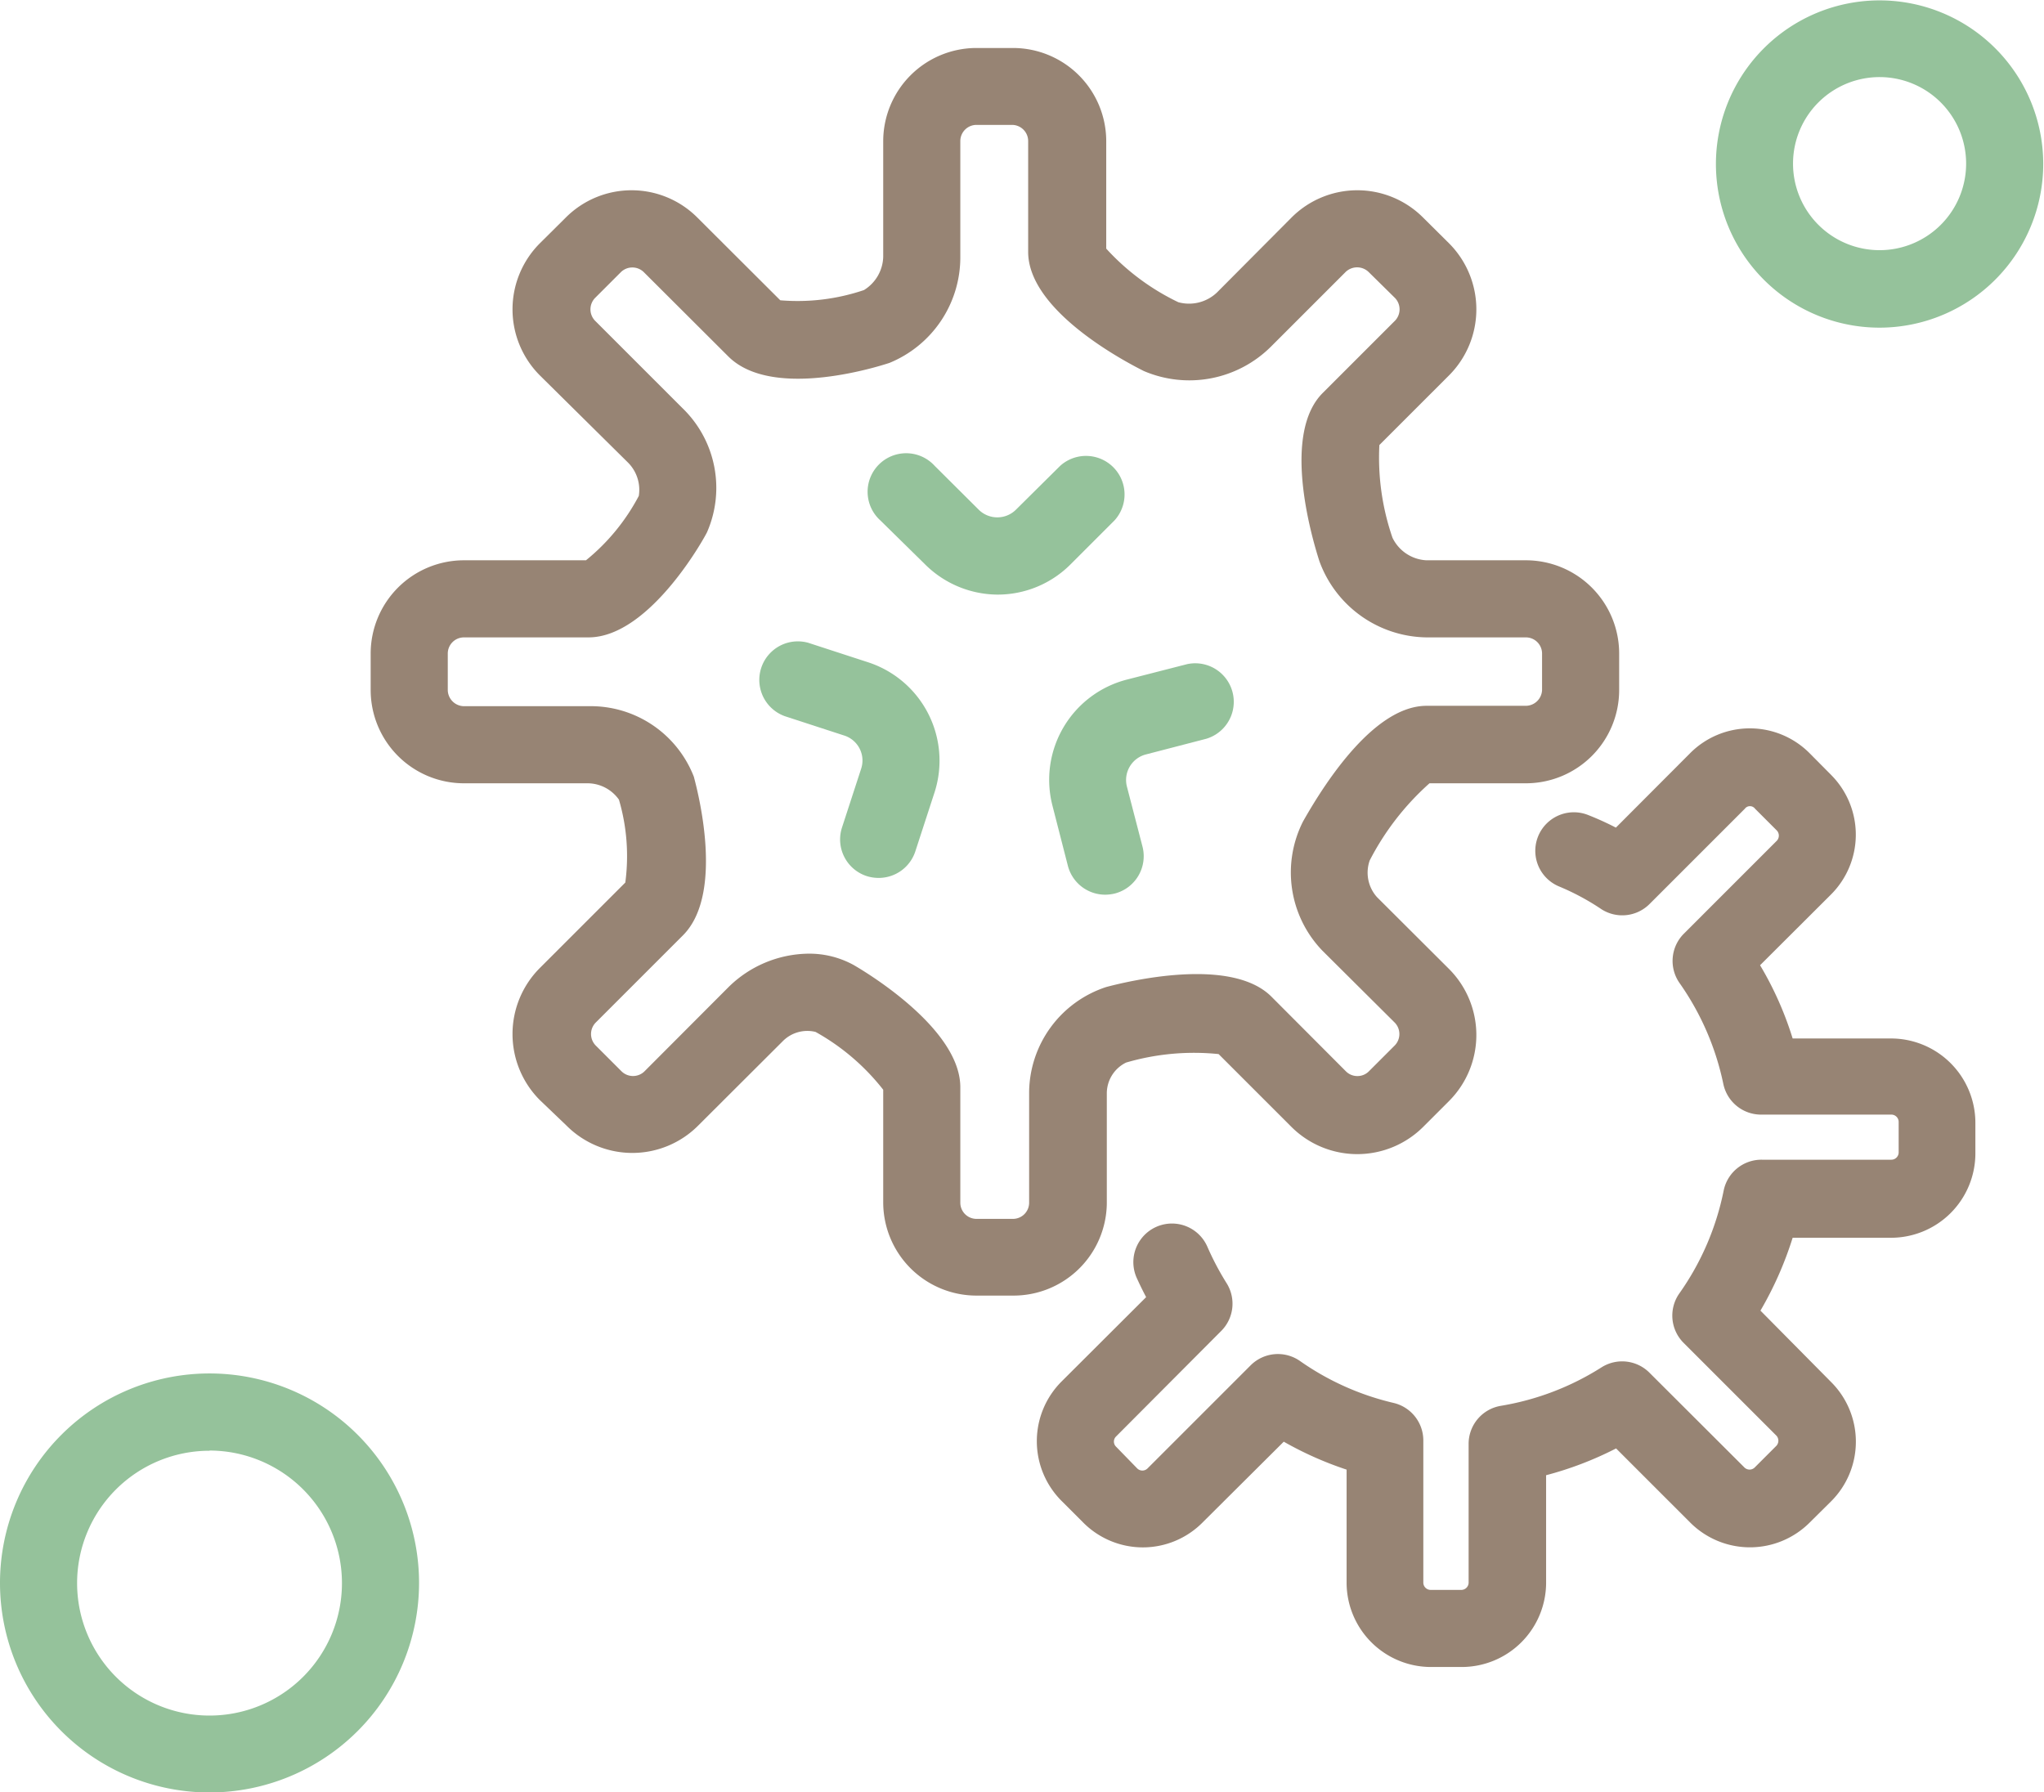<svg xmlns="http://www.w3.org/2000/svg" viewBox="0 0 106.04 92.99"><defs><style>.cls-1{fill:#978474;}.cls-2{fill:#95c29b;}</style></defs><title>icon_internal04</title><g id="レイヤー_2" data-name="レイヤー 2"><g id="コンテンツ_デザイン"><path class="cls-1" d="M75.83,86.49H74.24a4.38,4.38,0,0,1-4.38-4.37V76.25A18,18,0,0,1,66.6,74.8L62.38,79a4.36,4.36,0,0,1-6.18,0l-1.13-1.13a4.38,4.38,0,0,1,0-6.19l4.39-4.38c-.18-.34-.34-.67-.49-1a2,2,0,0,1,3.66-1.63,14.43,14.43,0,0,0,1,1.9,2,2,0,0,1-.27,2.48L57.9,74.53a.37.37,0,0,0,0,.53L59,76.19a.38.38,0,0,0,.53,0l5.35-5.35a2,2,0,0,1,2.57-.22,14,14,0,0,0,4.85,2.17,2,2,0,0,1,1.54,1.94v7.39a.38.38,0,0,0,.38.37h1.59a.38.38,0,0,0,.38-.37V74.94a2,2,0,0,1,1.67-2,14,14,0,0,0,5.23-2,2,2,0,0,1,2.48.28l4.93,4.92a.38.38,0,0,0,.53,0l1.13-1.13a.39.39,0,0,0,0-.52l-4.81-4.81a2,2,0,0,1-.23-2.57,14,14,0,0,0,2.3-5.33,2,2,0,0,1,2-1.61h6.7a.38.38,0,0,0,.38-.37v-1.6a.38.38,0,0,0-.38-.37H91.4a2,2,0,0,1-2-1.61A14.06,14.06,0,0,0,87.13,51a2,2,0,0,1,.23-2.56l4.82-4.82a.39.39,0,0,0,0-.53l-1.13-1.13a.33.33,0,0,0-.53,0l-4.94,4.94a2,2,0,0,1-2.49.28A12.55,12.55,0,0,0,80.9,46a2,2,0,0,1,1.5-3.71,15.3,15.3,0,0,1,1.43.65l3.86-3.87a4.37,4.37,0,0,1,3.09-1.28h0a4.37,4.37,0,0,1,3.09,1.28L95,40.21a4.39,4.39,0,0,1,0,6.19l-3.69,3.68A17.46,17.46,0,0,1,93,53.88H98.1a4.38,4.38,0,0,1,4.38,4.37v1.6a4.38,4.38,0,0,1-4.38,4.37H93A18.33,18.33,0,0,1,91.33,68L95,71.71a4.37,4.37,0,0,1,0,6.18L93.88,79a4.38,4.38,0,0,1-6.19,0l-3.85-3.85a17.9,17.9,0,0,1-3.63,1.39v5.56A4.38,4.38,0,0,1,75.83,86.49Z"/><path class="cls-1" d="M52.56,67.22H50.65a4.84,4.84,0,0,1-4.83-4.83V56.54a11.65,11.65,0,0,0-3.51-3,1.79,1.79,0,0,0-1.7.48l-4.39,4.38a4.82,4.82,0,0,1-6.83,0L28,57.07a4.85,4.85,0,0,1,0-6.84l4.44-4.44a10.38,10.38,0,0,0-.33-4.3,2,2,0,0,0-1.62-.85H24.07a4.84,4.84,0,0,1-4.84-4.84V33.9a4.84,4.84,0,0,1,4.84-4.83H30.4a10.73,10.73,0,0,0,2.74-3.34A2,2,0,0,0,32.58,24L28,19.47a4.85,4.85,0,0,1,0-6.84l1.35-1.34a4.82,4.82,0,0,1,6.83,0l4.3,4.29a10.74,10.74,0,0,0,4.34-.53,2.09,2.09,0,0,0,1-1.73v-6a4.84,4.84,0,0,1,4.83-4.83h1.91a4.84,4.84,0,0,1,4.83,4.83V12.9a12.17,12.17,0,0,0,3.74,2.78,2.1,2.1,0,0,0,2-.5L67,11.29a4.82,4.82,0,0,1,6.83,0l1.35,1.34a4.85,4.85,0,0,1,0,6.84l-3.62,3.62a12.75,12.75,0,0,0,.68,4.81A2.07,2.07,0,0,0,74,29.07h5.17A4.84,4.84,0,0,1,84,33.9v1.9a4.84,4.84,0,0,1-4.84,4.84h-5a13.87,13.87,0,0,0-3.1,4,1.9,1.9,0,0,0,.38,1.91l3.74,3.73a4.85,4.85,0,0,1,0,6.84l-1.35,1.35a4.84,4.84,0,0,1-6.83,0l-3.78-3.78a12.54,12.54,0,0,0-4.8.44,1.78,1.78,0,0,0-1,1.57v5.74A4.84,4.84,0,0,1,52.56,67.22ZM41.93,49.48a4.78,4.78,0,0,1,2.36.59c.22.13,5.53,3.17,5.53,6.34v6a.84.84,0,0,0,.83.83h1.91a.84.84,0,0,0,.83-.83V56.65a5.8,5.8,0,0,1,4-5.44c1.06-.28,6.46-1.61,8.57.5l3.87,3.88a.83.83,0,0,0,.59.24h0a.83.83,0,0,0,.59-.24l1.35-1.35a.85.85,0,0,0,0-1.18L68.6,49.32a5.85,5.85,0,0,1-1-6.7c1.26-2.23,3.77-6,6.41-6h5.16A.85.85,0,0,0,80,35.8V33.9a.84.84,0,0,0-.84-.83H74a6,6,0,0,1-5.55-3.95c-.49-1.52-1.91-6.65.17-8.73l3.75-3.75a.85.85,0,0,0,0-1.18L71,14.11a.86.86,0,0,0-1.19,0L65.92,18a6,6,0,0,1-6.58,1.25c-1-.5-6-3.13-6-6.18V7.31a.84.84,0,0,0-.83-.83H50.65a.84.84,0,0,0-.83.83v6a5.92,5.92,0,0,1-3.68,5.52c-.25.08-6,2-8.35-.33L33.4,14.12a.85.85,0,0,0-1.19,0l-1.34,1.34a.85.85,0,0,0,0,1.18l4.54,4.54a5.75,5.75,0,0,1,1.28,6.41c0,.05-2.92,5.48-6.16,5.48H24.07a.84.84,0,0,0-.84.83v1.9a.85.85,0,0,0,.84.84h6.46A5.74,5.74,0,0,1,36,40.31c0,.06,1.73,5.92-.57,8.22l-4.53,4.53a.85.85,0,0,0,0,1.18l1.35,1.35a.85.85,0,0,0,1.18,0l4.38-4.39A6,6,0,0,1,41.93,49.48Z"/><path class="cls-2" d="M57.34,46.42a2,2,0,0,1-1.94-1.5l-.8-3.12a5.37,5.37,0,0,1,3.86-6.54l3.12-.8a2,2,0,0,1,1,3.87l-3.12.81a1.37,1.37,0,0,0-1,1.66l.81,3.12a2,2,0,0,1-1.44,2.44A2.2,2.2,0,0,1,57.34,46.42Z"/><path class="cls-2" d="M51.74,30.85A5.37,5.37,0,0,1,48,29.29L45.67,27a2,2,0,1,1,2.82-2.83l2.28,2.27a1.37,1.37,0,0,0,1.94,0L55,24.17A2,2,0,0,1,57.82,27l-2.28,2.28A5.34,5.34,0,0,1,51.74,30.85Z"/><path class="cls-2" d="M45.58,45.55a2.08,2.08,0,0,1-.6-.09,2,2,0,0,1-1.3-2.52l1-3.07a1.36,1.36,0,0,0-.89-1.71l-3.07-1a2,2,0,0,1,1.21-3.81l3.07,1a5.37,5.37,0,0,1,3.49,6.74l-1,3.07A2,2,0,0,1,45.58,45.55Z"/><path class="cls-2" d="M97.55,17A8.49,8.49,0,1,1,106,8.49,8.5,8.5,0,0,1,97.55,17Zm0-13A4.49,4.49,0,1,0,102,8.49,4.49,4.49,0,0,0,97.55,4Z"/><path class="cls-2" d="M10.87,93A10.87,10.87,0,1,1,21.74,82.13,10.88,10.88,0,0,1,10.87,93Zm0-17.73a6.87,6.87,0,1,0,6.87,6.87A6.88,6.88,0,0,0,10.87,75.26Z"/></g></g></svg>
